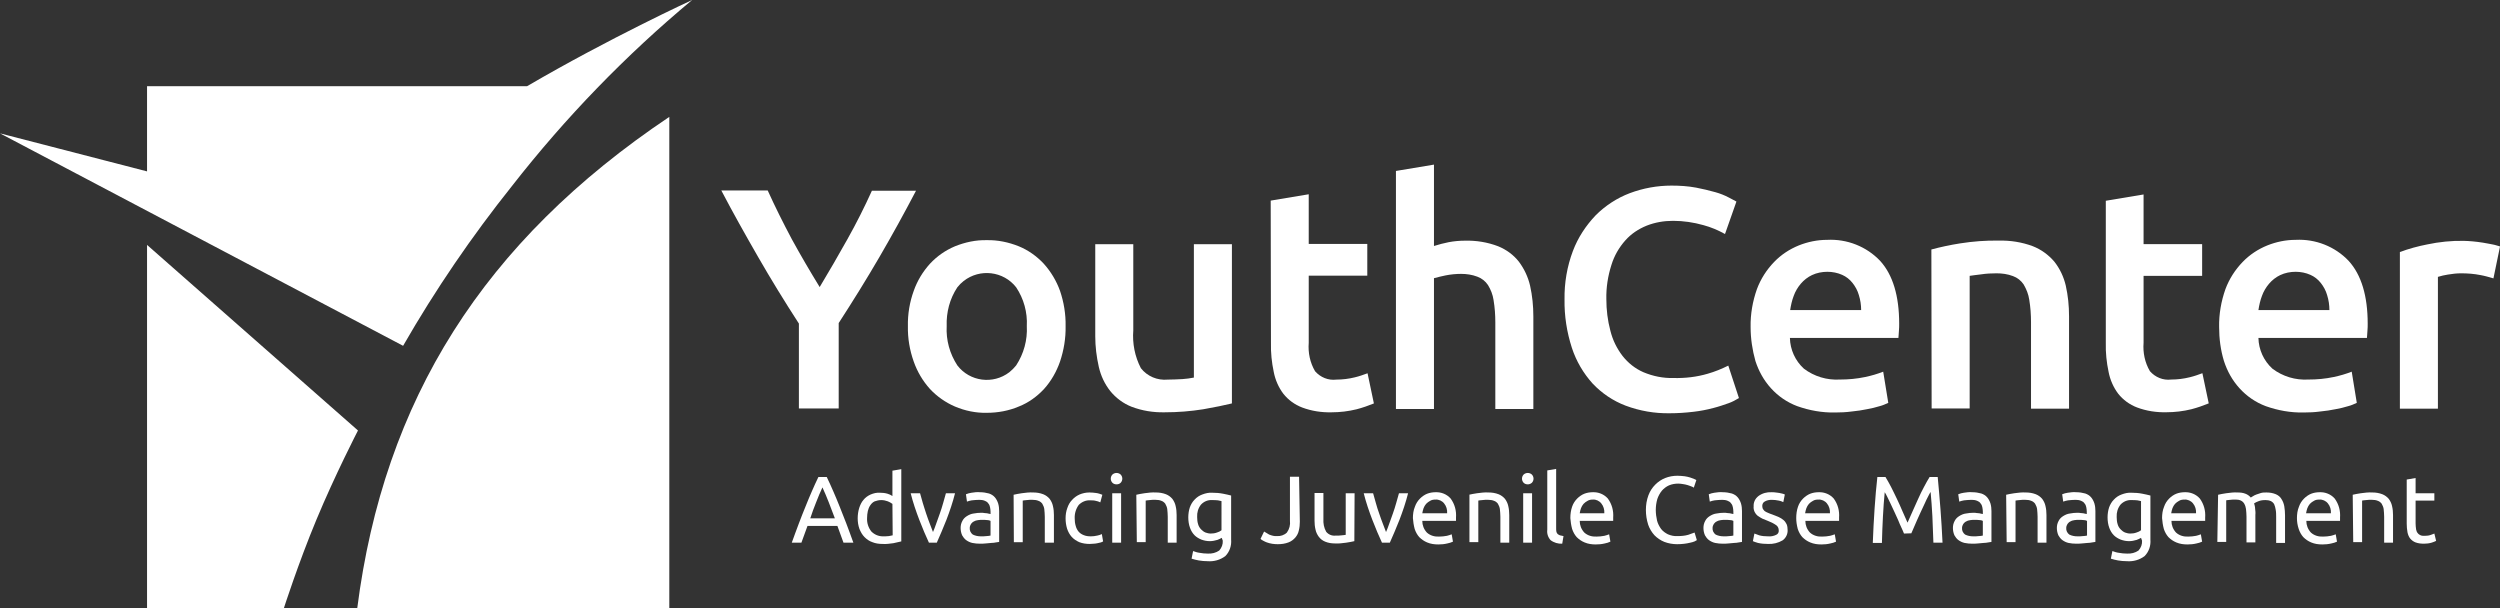 <svg xmlns="http://www.w3.org/2000/svg" xmlns:xlink="http://www.w3.org/1999/xlink" id="Layer_1" x="0px" y="0px" width="986.1px" height="240px" viewBox="0 0 986.1 240" style="enable-background:new 0 0 986.1 240;" xml:space="preserve"><rect x="0" y="0" width="986.1" height="240" fill="#333333" stroke="none"/><style type="text/css">	.st0{fill-rule:evenodd;clip-rule:evenodd;fill:#FFFFFF;}	.st1{fill:#FFFFFF;}</style><g id="YouthCenter_logo" transform="translate(0 0.001)">	<g id="Icon" transform="translate(0 -0.001)">		<path id="Path_792" class="st0" d="M264,46.1V240H140.9C151.4,157.8,190.6,95.3,264,46.1"></path>		<path id="Path_793" class="st0" d="M159,136.4L0,52.6l58,15V34h149.9C240.4,15,273,0,273,0c-26.2,21.8-50,46.4-71,73.3   C186.1,93.2,171.7,114.3,159,136.4 M141.2,169.8c0,0-9,17.4-16.4,35.2c-7.2,17.3-12.9,35.1-12.9,35.1H58V96.6L141.2,169.8z"></path>	</g>	<g id="Youth" transform="translate(71.115 16.228)">		<path id="Path_794" class="st1" d="M252.2,97c3.7-6.2,7.4-12.5,10.9-18.8c3.6-6.4,6.8-12.8,9.7-19.2h17.4   c-4.6,8.8-9.4,17.5-14.4,26.1s-10.4,17.3-16.1,26.1v33.7H244v-33.5c-5.7-8.8-11.1-17.6-16.1-26.3s-9.9-17.4-14.5-26.2h18.3   c2.9,6.4,6.1,12.8,9.5,19.2C244.7,84.5,248.4,90.8,252.2,97"></path>		<path id="Path_795" class="st1" d="M349.2,112.4c0.1,4.8-0.7,9.5-2.2,14c-1.4,4-3.5,7.7-6.3,10.8c-2.8,3-6.1,5.4-9.9,6.9   c-4,1.7-8.3,2.5-12.7,2.5c-4.3,0.1-8.6-0.8-12.6-2.5c-3.7-1.6-7.1-4-9.8-6.9c-2.8-3.1-5-6.8-6.4-10.8c-1.6-4.5-2.4-9.2-2.3-14   c-0.1-4.7,0.7-9.5,2.3-13.9c1.4-4,3.6-7.6,6.4-10.7c2.8-3,6.1-5.3,9.9-6.9c4-1.6,8.2-2.5,12.5-2.4c4.3-0.1,8.6,0.8,12.6,2.4   c3.7,1.5,7.1,3.9,9.9,6.9c2.8,3.1,5,6.8,6.4,10.7C348.5,102.9,349.3,107.7,349.2,112.4 M333.9,112.4c0.3-5.4-1.2-10.8-4.2-15.3   c-5-6.4-14.3-7.5-20.7-2.5c-0.9,0.7-1.8,1.6-2.5,2.5c-3,4.5-4.4,9.9-4.2,15.3c-0.3,5.5,1.2,10.9,4.2,15.5   c4.9,6.4,14.1,7.6,20.5,2.7c1-0.8,1.9-1.7,2.7-2.7C332.7,123.3,334.2,117.9,333.9,112.4"></path>		<path id="Path_796" class="st1" d="M414.8,142.9c-2.9,0.7-6.7,1.5-11.3,2.3c-5,0.8-10.1,1.2-15.2,1.2c-4.5,0.1-8.9-0.6-13.1-2.2   c-3.3-1.3-6.2-3.5-8.4-6.2c-2.2-2.8-3.7-6-4.5-9.5c-0.9-4-1.4-8-1.4-12.1V80.1h15v34c-0.4,5.1,0.6,10.3,3,14.9   c2.5,3.2,6.5,4.9,10.6,4.5c1.8,0,3.7-0.1,5.8-0.2c1.5-0.1,3-0.3,4.5-0.6V80.1h15V142.9z"></path>		<path id="Path_797" class="st1" d="M430.1,62.9l15-2.5V80h23.1v12.5h-23.1V119c-0.3,3.9,0.5,7.8,2.5,11.2c2.1,2.4,5.2,3.7,8.4,3.3   c2.4,0,4.9-0.3,7.3-0.9c1.7-0.4,3.4-1,5-1.6l2.5,11.9c-2.2,0.9-4.5,1.7-6.8,2.3c-3.2,0.8-6.6,1.2-9.9,1.2   c-3.9,0.1-7.9-0.5-11.6-1.9c-2.9-1.1-5.5-3-7.4-5.4c-1.9-2.5-3.2-5.5-3.8-8.6c-0.8-3.8-1.2-7.6-1.1-11.5L430.1,62.9z"></path>		<path id="Path_798" class="st1" d="M479.5,144.9V51.2l15-2.5v32.1c1.9-0.6,3.8-1.1,5.8-1.5c2.1-0.4,4.3-0.6,6.5-0.6   c4.4-0.1,8.8,0.6,13,2.2c3.2,1.3,6.1,3.4,8.2,6.1c2.1,2.8,3.6,6,4.4,9.4c0.9,4,1.3,8.1,1.3,12.2v36.5h-15V111c0-3-0.2-5.9-0.7-8.9   c-0.3-2.1-1.1-4.1-2.2-5.9c-1-1.5-2.5-2.7-4.2-3.3c-2.1-0.8-4.3-1.1-6.4-1.1c-2,0-4.1,0.2-6.1,0.6c-1.5,0.3-3.1,0.7-4.6,1.1v51.6   h-15V144.9z"></path>	</g>	<g id="Center" transform="translate(154.311 18.305)">		<path id="Path_799" class="st1" d="M504.3,144.7c-5.9,0.1-11.8-0.9-17.4-3c-5-1.9-9.4-4.9-13-8.7c-3.7-4.1-6.5-8.9-8.2-14.1   c-2-6.2-3-12.6-2.9-19.1c-0.1-6.5,1-13,3.3-19.1c2-5.3,5.1-10,9-14.1c3.8-3.8,8.4-6.8,13.4-8.7c5.3-2,10.9-3,16.5-3   c3.2,0,6.5,0.2,9.7,0.8c2.6,0.5,5.1,1.1,7.6,1.8c1.8,0.5,3.6,1.2,5.3,2.1c1.4,0.7,2.4,1.3,3,1.6L526.1,74   c-2.7-1.5-5.5-2.7-8.5-3.5c-3.9-1.1-7.9-1.7-12-1.7c-3.6,0-7.1,0.6-10.4,1.9c-3.2,1.3-6.1,3.2-8.4,5.8c-2.5,2.8-4.4,6.1-5.5,9.7   c-1.4,4.4-2.1,8.9-2,13.5c0,4.2,0.5,8.4,1.6,12.5c0.9,3.6,2.5,6.9,4.8,9.9c2.2,2.8,5,5,8.2,6.4c3.8,1.6,7.8,2.4,11.9,2.3   c4.6,0.1,9.1-0.4,13.5-1.7c2.8-0.8,5.5-1.9,8.1-3.2l4.2,12.8c-1.3,0.8-2.6,1.5-4,2c-2,0.7-4,1.4-6,1.9c-2.6,0.7-5.2,1.2-7.8,1.5   C510.5,144.5,507.4,144.7,504.3,144.7"></path>		<path id="Path_800" class="st1" d="M536.2,110.7c-0.1-5.1,0.8-10.2,2.5-15c1.5-4,3.8-7.6,6.8-10.7c2.7-2.8,6-5,9.7-6.5   c3.5-1.4,7.3-2.2,11.2-2.2c7.8-0.4,15.5,2.6,20.9,8.3c5,5.5,7.5,13.8,7.5,24.8c0,0.8,0,1.8-0.1,2.8s-0.1,2-0.2,2.8h-42.8   c0.1,4.6,2.1,9,5.5,12.1c4.1,3.1,9.1,4.6,14.2,4.3c3.4,0,6.7-0.3,10-1c2.4-0.5,4.8-1.2,7.1-2.1l2,12.3c-1.1,0.5-2.2,1-3.4,1.3   c-1.6,0.5-3.3,0.9-5,1.2c-1.9,0.4-3.9,0.7-6,0.9c-2.2,0.3-4.4,0.4-6.6,0.4c-5.1,0.1-10.1-0.8-14.9-2.5c-4-1.5-7.5-3.9-10.4-7.1   c-2.8-3.1-4.8-6.7-6.1-10.7C536.9,119.8,536.2,115.3,536.2,110.7 M579.8,104c0-2-0.3-4-0.9-5.9c-0.5-1.8-1.4-3.4-2.5-4.8   s-2.5-2.5-4.1-3.2c-1.8-0.8-3.8-1.2-5.8-1.2c-2.1,0-4.2,0.4-6.1,1.3c-1.7,0.8-3.2,2-4.4,3.4s-2.2,3.1-2.8,4.8   c-0.7,1.8-1.1,3.7-1.4,5.6L579.8,104z"></path>		<path id="Path_801" class="st1" d="M607.5,80.1c3.7-1,7.5-1.8,11.3-2.4c5.1-0.8,10.2-1.2,15.4-1.1c4.5-0.1,9,0.6,13.3,2.2   c3.3,1.3,6.2,3.4,8.5,6.1c2.2,2.8,3.7,6,4.5,9.4c0.9,4,1.3,8,1.3,12.1v36.5h-15v-34.1c0-3-0.2-5.9-0.7-8.9c-0.3-2.1-1.1-4.1-2.2-6   c-1-1.5-2.5-2.7-4.2-3.3c-2.1-0.8-4.3-1.1-6.5-1.1c-2,0-4,0.1-6,0.4c-2.1,0.2-3.6,0.5-4.6,0.6v52.3h-15L607.5,80.1z"></path>		<path id="Path_802" class="st1" d="M676.2,60.9l15-2.5V78h23.1v12.5h-23.1v26.4c-0.3,3.9,0.5,7.8,2.5,11.2   c2.1,2.4,5.2,3.7,8.4,3.3c2.4,0,4.9-0.3,7.3-0.9c1.7-0.4,3.4-1,5-1.6l2.5,11.9c-2.2,0.9-4.5,1.7-6.8,2.3c-3.2,0.8-6.6,1.2-9.9,1.2   c-3.9,0.1-7.9-0.5-11.6-1.9c-2.9-1.1-5.5-3-7.4-5.4c-1.9-2.5-3.2-5.5-3.8-8.6c-0.8-3.8-1.2-7.6-1.1-11.5v-56H676.2z"></path>		<path id="Path_803" class="st1" d="M721,110.7c-0.1-5.1,0.8-10.2,2.5-15c1.5-4,3.8-7.6,6.8-10.7c2.7-2.8,6-5,9.7-6.5   c3.5-1.4,7.3-2.2,11.2-2.2c7.8-0.4,15.5,2.6,20.9,8.3c5,5.5,7.5,13.8,7.5,24.8c0,0.8,0,1.8-0.1,2.8s-0.1,2-0.2,2.8h-42.8   c0.1,4.6,2.1,9,5.5,12.1c4.1,3.1,9.1,4.6,14.2,4.3c3.4,0,6.7-0.3,10-1c2.4-0.5,4.8-1.2,7.1-2.1l2,12.3c-1.1,0.5-2.2,1-3.4,1.3   c-1.6,0.5-3.3,0.9-5,1.2c-1.9,0.4-3.9,0.7-6,0.9c-2.2,0.3-4.4,0.4-6.6,0.4c-5.1,0.1-10.1-0.8-14.9-2.5c-4-1.5-7.5-3.9-10.4-7.1   c-2.8-3.1-4.8-6.7-6.1-10.7C721.6,119.8,721,115.3,721,110.7 M764.5,104c0-2-0.3-4-0.9-5.9c-0.5-1.8-1.4-3.4-2.5-4.8   s-2.5-2.5-4.1-3.2c-1.8-0.8-3.8-1.2-5.8-1.2c-2.1,0-4.2,0.4-6.1,1.3c-1.7,0.8-3.2,2-4.4,3.4s-2.2,3.1-2.8,4.8   c-0.7,1.8-1.1,3.7-1.4,5.6L764.5,104z"></path>		<path id="Path_804" class="st1" d="M829.2,91.5c-1.7-0.5-3.4-1-5.1-1.3c-2.5-0.5-5.1-0.7-7.6-0.7c-1.8,0-3.5,0.2-5.3,0.5   c-1.3,0.2-2.6,0.5-3.9,0.9v52h-15V81.1c3.5-1.3,7.2-2.3,10.8-3c4.7-1,9.6-1.5,14.4-1.4c1,0,2.2,0.1,3.5,0.2s2.6,0.3,4,0.5   s2.6,0.5,3.8,0.7s2.2,0.6,3,0.8L829.2,91.5z"></path>	</g>	<g id="Tagline" transform="translate(78.107 46.252)">		<path id="Path_805" class="st1" d="M254.6,167.8c-0.4-1.1-0.8-2.2-1.2-3.3s-0.8-2.2-1.2-3.3h-11.8l-2.4,6.6h-3.8   c1-2.7,1.9-5.3,2.8-7.6s1.7-4.5,2.6-6.6c0.8-2.1,1.7-4.1,2.5-6s1.7-3.8,2.6-5.7h3.3c0.9,1.9,1.8,3.8,2.6,5.7s1.7,3.9,2.5,6   s1.7,4.3,2.6,6.6c0.9,2.3,1.8,4.9,2.8,7.6H254.6z M251.2,158.2c-0.8-2.2-1.6-4.3-2.4-6.3c-0.8-2-1.6-4-2.5-5.9   c-0.9,1.9-1.7,3.8-2.5,5.9c-0.8,2-1.6,4.1-2.3,6.3H251.2z"></path>		<path id="Path_806" class="st1" d="M273.9,139.4l3.5-0.6v28.5c-0.8,0.2-1.8,0.4-3.1,0.7c-1.4,0.2-2.9,0.4-4.3,0.3   c-1.4,0-2.8-0.2-4-0.7c-1.2-0.4-2.2-1.1-3.1-2s-1.5-2-2-3.2c-0.5-1.4-0.7-2.8-0.7-4.2s0.2-2.8,0.6-4.1c0.4-1.2,0.9-2.3,1.7-3.2   c0.7-0.9,1.7-1.6,2.8-2.1c1.2-0.5,2.4-0.8,3.7-0.7c1,0,2,0.1,3,0.4c0.7,0.2,1.3,0.5,1.9,0.9V139.4z M273.9,152.5   c-0.6-0.4-1.2-0.8-1.8-1c-0.8-0.3-1.7-0.5-2.6-0.5s-1.8,0.2-2.6,0.5c-0.7,0.3-1.3,0.9-1.7,1.5c-0.5,0.7-0.8,1.5-1,2.3   c-0.2,0.9-0.3,1.9-0.3,2.8c-0.1,1.9,0.5,3.8,1.7,5.3c1.2,1.2,2.8,1.9,4.5,1.9c0.8,0,1.6,0,2.4-0.1c0.5-0.1,1-0.2,1.5-0.3   L273.9,152.5z"></path>		<path id="Path_807" class="st1" d="M298.6,148.3c-0.9,3.6-2.1,7.1-3.4,10.5c-1.3,3.3-2.6,6.3-3.8,9h-3.1c-1.2-2.6-2.5-5.6-3.8-9   s-2.5-6.9-3.4-10.5h3.7c0.3,1.2,0.7,2.5,1.1,3.9s0.9,2.8,1.3,4.1c0.5,1.4,0.9,2.7,1.4,3.9c0.5,1.3,0.9,2.4,1.3,3.4   c0.4-1,0.9-2.1,1.3-3.4c0.5-1.3,0.9-2.6,1.4-3.9c0.5-1.4,0.9-2.7,1.3-4.1s0.8-2.7,1.1-3.9H298.6z"></path>		<path id="Path_808" class="st1" d="M308.5,147.9c1.2,0,2.4,0.2,3.5,0.5c0.9,0.3,1.7,0.8,2.3,1.5c0.6,0.7,1,1.5,1.3,2.4   c0.3,1,0.4,2,0.4,3v12.2l-1.3,0.2c-0.5,0.1-1.1,0.2-1.8,0.2c-0.7,0.1-1.4,0.1-2.2,0.2s-1.6,0.1-2.3,0.1c-1,0-2-0.1-3-0.3   c-0.9-0.2-1.7-0.6-2.4-1.1c-0.7-0.5-1.2-1.2-1.6-1.9c-0.4-0.9-0.6-1.9-0.6-2.9s0.2-1.9,0.7-2.8c0.4-0.8,1-1.4,1.8-1.9   s1.7-0.9,2.6-1c1-0.2,2.1-0.3,3.1-0.3c0.4,0,0.7,0,1.1,0.1c0.4,0,0.7,0.1,1.1,0.1l0.9,0.2l0.5,0.1v-1c0-0.6-0.1-1.1-0.2-1.7   c-0.1-0.5-0.3-1.1-0.7-1.5c-0.3-0.5-0.8-0.8-1.3-1c-0.7-0.3-1.4-0.4-2.2-0.4c-1,0-2,0.1-3,0.2c-0.7,0.1-1.3,0.3-1.9,0.5l-0.4-2.9   c0.7-0.3,1.5-0.5,2.2-0.6C306.2,147.9,307.4,147.8,308.5,147.9 M308.8,165.3c0.8,0,1.6,0,2.2-0.1c0.5,0,1.1-0.1,1.6-0.2v-5.8   c-0.4-0.2-0.8-0.3-1.2-0.3c-0.7-0.1-1.4-0.1-2-0.1s-1.1,0-1.7,0.1s-1.1,0.2-1.6,0.5c-0.5,0.2-0.9,0.6-1.2,1   c-0.3,0.5-0.5,1-0.5,1.6c-0.1,1,0.4,2,1.2,2.6C306.6,165.1,307.7,165.3,308.8,165.3"></path>		<path id="Path_809" class="st1" d="M321.7,148.9c0.8-0.2,1.9-0.4,3.2-0.6c1.5-0.2,3-0.4,4.6-0.3c1.3,0,2.6,0.2,3.9,0.7   c1,0.4,1.8,1,2.5,1.8c0.6,0.8,1.1,1.8,1.3,2.8c0.3,1.2,0.4,2.4,0.4,3.6v10.9H334v-10.2c0-1-0.1-2.1-0.2-3.1   c-0.1-0.7-0.4-1.4-0.8-2.1c-0.4-0.5-0.9-0.9-1.5-1.1c-0.7-0.3-1.5-0.4-2.3-0.4c-0.4,0-0.8,0-1.2,0s-0.8,0.1-1.1,0.1   s-0.7,0.1-1,0.1l-0.6,0.1v16.4h-3.5L321.7,148.9z"></path>		<path id="Path_810" class="st1" d="M351.7,168.3c-1.4,0-2.8-0.2-4.1-0.7c-1.1-0.5-2.2-1.2-3-2.1c-0.8-0.9-1.4-2-1.8-3.2   c-0.4-1.3-0.6-2.7-0.6-4.1c0-1.4,0.2-2.8,0.7-4.1c0.4-1.2,1-2.3,1.9-3.2c0.8-0.9,1.8-1.6,2.9-2.1c1.2-0.5,2.5-0.8,3.9-0.8   c0.9,0,1.8,0.1,2.6,0.2c0.9,0.1,1.7,0.4,2.5,0.7l-0.8,3c-0.6-0.3-1.2-0.5-1.8-0.6c-0.7-0.2-1.5-0.2-2.2-0.2   c-1.7-0.1-3.3,0.6-4.5,1.8c-1.1,1.5-1.7,3.4-1.6,5.4c0,1,0.1,1.9,0.4,2.9c0.2,0.8,0.6,1.6,1.1,2.2c0.5,0.6,1.2,1.1,2,1.4   c0.9,0.4,1.9,0.5,2.9,0.5c0.8,0,1.7-0.1,2.5-0.3c0.6-0.1,1.2-0.3,1.8-0.6l0.5,2.9c-0.3,0.2-0.6,0.3-0.9,0.4   c-0.4,0.1-0.8,0.2-1.3,0.3s-1,0.2-1.5,0.2C352.7,168.2,352.2,168.3,351.7,168.3"></path>		<path id="Path_811" class="st1" d="M362.3,144.8c-0.6,0-1.2-0.2-1.6-0.6c-0.9-0.9-0.9-2.4,0-3.3c0.9-0.8,2.3-0.8,3.2,0   c0.9,0.9,0.9,2.4,0,3.3C363.5,144.6,362.9,144.8,362.3,144.8 M364.1,167.8h-3.5v-19.5h3.5V167.8z"></path>		<path id="Path_812" class="st1" d="M370.1,148.9c0.8-0.2,1.9-0.4,3.2-0.6c1.5-0.2,3-0.4,4.6-0.3c1.3,0,2.6,0.2,3.9,0.7   c1,0.4,1.8,1,2.5,1.8c0.6,0.8,1.1,1.8,1.3,2.8c0.3,1.2,0.4,2.4,0.4,3.6v10.9h-3.5v-10.2c0-1-0.1-2.1-0.2-3.1   c-0.1-0.7-0.4-1.4-0.8-2.1c-0.4-0.5-0.9-0.9-1.5-1.1c-0.7-0.3-1.5-0.4-2.3-0.4c-0.4,0-0.8,0-1.2,0s-0.8,0.1-1.1,0.1   s-0.7,0.1-1,0.1l-0.6,0.1v16.4h-3.5L370.1,148.9z"></path>		<path id="Path_813" class="st1" d="M403.8,165.9c-0.6,0.3-1.1,0.6-1.7,0.8c-1,0.3-2,0.5-3,0.5c-1.1,0-2.2-0.2-3.3-0.6   c-1-0.4-2-1-2.7-1.7c-0.8-0.8-1.4-1.8-1.8-2.9c-0.5-1.3-0.7-2.8-0.7-4.2c0-1.3,0.2-2.7,0.6-3.9c0.4-1.1,1-2.2,1.9-3.1   c0.8-0.9,1.9-1.6,3-2c1.3-0.5,2.6-0.8,4-0.7c1.4,0,2.8,0.1,4.3,0.4c1.2,0.2,2.2,0.5,3.1,0.7v17.4c0.2,2.4-0.6,4.8-2.3,6.5   c-2,1.5-4.5,2.2-7,2c-1.2,0-2.3-0.1-3.5-0.3c-1-0.2-1.9-0.4-2.8-0.7l0.6-3c0.8,0.3,1.7,0.6,2.6,0.7c1,0.2,2.1,0.3,3.2,0.3   c1.6,0.1,3.2-0.3,4.5-1.2c1-1.1,1.5-2.5,1.4-3.9L403.8,165.9z M403.7,151.4c-0.5-0.1-0.9-0.2-1.4-0.3c-0.8-0.1-1.6-0.1-2.4-0.1   c-1.6-0.1-3.2,0.6-4.3,1.8c-1.1,1.4-1.6,3.1-1.5,4.9c0,1,0.1,2,0.4,2.9c0.2,0.7,0.6,1.4,1.2,2c0.5,0.5,1,0.9,1.7,1.2   c0.6,0.2,1.3,0.4,2,0.4c0.9,0,1.7-0.1,2.5-0.4c0.7-0.2,1.3-0.5,1.8-0.9L403.7,151.4z"></path>		<path id="Path_814" class="st1" d="M434.6,159.5c0,1.2-0.1,2.3-0.4,3.5c-0.2,1-0.7,2-1.4,2.8c-0.7,0.8-1.6,1.5-2.7,1.9   c-1.3,0.5-2.7,0.7-4.2,0.7s-2.9-0.2-4.3-0.7c-0.5-0.2-1-0.4-1.5-0.7c-0.4-0.2-0.7-0.4-1-0.7l1.4-2.9c0.6,0.4,1.3,0.8,2,1.2   c1,0.4,2.1,0.7,3.1,0.6c1.4,0.1,2.9-0.4,3.9-1.4c1-1.4,1.4-3,1.2-4.7v-17.3h3.6L434.6,159.5z"></path>		<path id="Path_815" class="st1" d="M456.1,167.2c-0.8,0.2-1.9,0.4-3.2,0.6c-1.5,0.2-3,0.4-4.5,0.3c-1.3,0-2.6-0.2-3.8-0.7   c-1-0.4-1.8-1-2.5-1.9c-0.6-0.8-1.1-1.8-1.3-2.8c-0.3-1.2-0.4-2.4-0.4-3.6v-10.9h3.5v10.2c-0.1,1.8,0.2,3.5,1.1,5.1   c0.9,1.1,2.3,1.7,3.8,1.5c0.4,0,0.8,0,1.2,0c0.4,0,0.8-0.1,1.1-0.1l1-0.1c0.2,0,0.4-0.1,0.6-0.1v-16.4h3.5L456.1,167.2z"></path>		<path id="Path_816" class="st1" d="M477.3,148.3c-0.9,3.6-2.1,7.1-3.4,10.5c-1.3,3.3-2.6,6.3-3.8,9H467c-1.2-2.6-2.5-5.6-3.8-9   s-2.5-6.9-3.4-10.5h3.7c0.3,1.2,0.7,2.5,1.1,3.9s0.8,2.8,1.3,4.1c0.5,1.4,0.9,2.7,1.4,3.9c0.5,1.3,0.9,2.4,1.3,3.4   c0.4-1,0.9-2.1,1.3-3.4c0.5-1.3,0.9-2.6,1.4-3.9c0.5-1.4,0.9-2.7,1.3-4.1s0.8-2.7,1.1-3.9H477.3z"></path>		<path id="Path_817" class="st1" d="M479.2,158.1c0-1.5,0.2-3.1,0.8-4.5c0.4-1.2,1.1-2.3,2-3.2c0.8-0.8,1.8-1.5,2.8-1.9   s2.2-0.6,3.3-0.6c2.3-0.1,4.5,0.8,6,2.5c1.6,2.2,2.3,4.8,2.1,7.5v0.6c0,0.2,0,0.4,0,0.7h-13.3c0,1.7,0.6,3.3,1.8,4.6   c1.3,1.2,3.1,1.7,4.8,1.6c1,0,2.1-0.1,3.1-0.3c0.6-0.1,1.3-0.4,1.9-0.6l0.5,2.9c-0.7,0.3-1.5,0.6-2.2,0.7   c-1.2,0.3-2.4,0.4-3.6,0.4c-1.5,0-3-0.2-4.4-0.8c-1.2-0.5-2.2-1.2-3.1-2.1c-0.8-0.9-1.4-2-1.8-3.2   C479.5,160.9,479.3,159.5,479.2,158.1 M492.7,156.2c0.1-1.4-0.3-2.8-1.2-3.9c-0.8-1-2.1-1.6-3.4-1.5c-0.7,0-1.5,0.1-2.1,0.5   c-0.6,0.3-1.1,0.7-1.6,1.2c-0.4,0.5-0.8,1.1-1,1.7c-0.2,0.6-0.4,1.3-0.5,2H492.7z"></path>		<path id="Path_818" class="st1" d="M501.3,148.9c0.8-0.2,1.9-0.4,3.2-0.6c1.5-0.2,3-0.4,4.6-0.3c1.3,0,2.6,0.2,3.9,0.7   c1,0.4,1.8,1,2.5,1.8c0.6,0.8,1.1,1.8,1.3,2.8c0.3,1.2,0.4,2.4,0.4,3.6v10.9h-3.5v-10.2c0-1-0.1-2.1-0.2-3.1   c-0.1-0.7-0.4-1.4-0.8-2.1c-0.4-0.5-0.9-0.9-1.5-1.1c-0.7-0.3-1.5-0.4-2.3-0.4c-0.4,0-0.8,0-1.2,0s-0.8,0.1-1.1,0.1   s-0.7,0.1-1,0.1l-0.6,0.1v16.4h-3.5v-18.7H501.3z"></path>		<path id="Path_819" class="st1" d="M524.5,144.8c-0.6,0-1.2-0.2-1.6-0.6c-0.9-0.9-0.9-2.4,0-3.3c0.9-0.8,2.3-0.8,3.2,0   c0.9,0.9,0.9,2.4,0,3.3C525.6,144.6,525.1,144.8,524.5,144.8 M526.2,167.8h-3.5v-19.5h3.5V167.8z"></path>		<path id="Path_820" class="st1" d="M538.1,168.2c-1.6,0.1-3.3-0.4-4.6-1.4c-1-1.1-1.5-2.6-1.3-4.1v-23.4l3.5-0.6v23.4   c0,0.5,0,1,0.1,1.4c0.1,0.3,0.2,0.6,0.5,0.9c0.3,0.2,0.6,0.4,0.9,0.5c0.5,0.1,0.9,0.2,1.4,0.3L538.1,168.2z"></path>		<path id="Path_821" class="st1" d="M541.3,158.1c0-1.5,0.2-3.1,0.7-4.5c0.4-1.2,1.1-2.3,2-3.2c0.8-0.8,1.8-1.5,2.8-1.9   s2.2-0.6,3.3-0.6c2.3-0.1,4.5,0.8,6,2.5c1.6,2.2,2.3,4.8,2.1,7.5v0.6c0,0.2,0,0.4,0,0.7H545c0,1.7,0.6,3.3,1.8,4.6   c1.3,1.2,3.1,1.7,4.8,1.6c1,0,2.1-0.1,3.1-0.3c0.6-0.1,1.3-0.4,1.9-0.6l0.5,2.9c-0.7,0.3-1.5,0.6-2.2,0.7   c-1.2,0.3-2.4,0.4-3.6,0.4c-1.5,0-3-0.2-4.4-0.8c-1.2-0.5-2.2-1.2-3.1-2.1c-0.8-0.9-1.4-2-1.8-3.2   C541.6,160.9,541.4,159.5,541.3,158.1 M554.7,156.2c0.1-1.4-0.3-2.8-1.2-3.9c-0.8-1-2.1-1.6-3.3-1.5c-0.7,0-1.5,0.1-2.1,0.5   c-0.6,0.3-1.1,0.7-1.6,1.2c-0.4,0.5-0.8,1.1-1,1.7c-0.2,0.6-0.4,1.3-0.5,2H554.7z"></path>		<path id="Path_822" class="st1" d="M583.4,168.4c-1.7,0-3.4-0.3-5-0.9c-1.5-0.6-2.8-1.5-3.9-2.6c-1.1-1.2-2-2.7-2.5-4.2   c-0.6-1.9-0.9-3.8-0.9-5.8s0.3-3.9,1-5.8c0.6-1.6,1.5-3,2.7-4.2c1.1-1.1,2.4-2,3.9-2.6s3.2-0.9,4.8-0.9c1,0,1.9,0.1,2.9,0.2   c0.8,0.1,1.5,0.3,2.2,0.5c0.5,0.2,1.1,0.4,1.6,0.6c0.3,0.1,0.6,0.3,0.8,0.4l-1,3c-0.3-0.2-0.6-0.4-1-0.5c-0.4-0.2-0.9-0.3-1.4-0.5   c-0.6-0.2-1.2-0.3-1.8-0.4c-0.6-0.1-1.3-0.2-1.9-0.2c-1.3,0-2.5,0.2-3.7,0.7c-1.1,0.5-2,1.2-2.8,2.1c-0.8,1-1.4,2.1-1.8,3.3   c-0.4,1.4-0.6,2.9-0.6,4.3c0,1.4,0.2,2.9,0.5,4.2c0.3,1.2,0.9,2.3,1.6,3.3c0.7,0.9,1.7,1.6,2.7,2.1c1.2,0.5,2.5,0.8,3.8,0.7   c1.4,0,2.8-0.1,4.2-0.5c0.8-0.3,1.7-0.6,2.5-0.9l0.9,3c-0.3,0.2-0.6,0.3-0.9,0.5c-0.5,0.2-1.1,0.4-1.7,0.5   C587,168.2,585.2,168.4,583.4,168.4"></path>		<path id="Path_823" class="st1" d="M601.5,147.9c1.2,0,2.4,0.2,3.5,0.5c0.9,0.3,1.7,0.8,2.3,1.5s1,1.5,1.3,2.4c0.3,1,0.4,2,0.4,3   v12.2l-1.3,0.2c-0.5,0.1-1.1,0.2-1.8,0.2c-0.7,0.1-1.4,0.1-2.2,0.2s-1.6,0.1-2.3,0.1c-1,0-2-0.1-3-0.3c-0.9-0.2-1.7-0.6-2.4-1.1   s-1.2-1.2-1.6-1.9c-0.4-0.9-0.6-1.9-0.6-2.9s0.2-1.9,0.7-2.8c0.4-0.8,1-1.4,1.8-1.9s1.7-0.9,2.6-1c1-0.2,2.1-0.3,3.1-0.3   c0.4,0,0.7,0,1.1,0.1c0.4,0,0.7,0.1,1.1,0.1l0.9,0.2l0.5,0.1v-1c0-0.6-0.1-1.1-0.2-1.7c-0.1-0.5-0.3-1.1-0.7-1.5   c-0.3-0.5-0.8-0.8-1.3-1c-0.7-0.3-1.4-0.4-2.2-0.4c-1,0-2,0.1-3,0.2c-0.7,0.1-1.3,0.3-1.9,0.5l-0.4-2.9c0.7-0.3,1.5-0.5,2.2-0.6   C599.2,147.9,600.4,147.8,601.5,147.9 M601.8,165.3c0.8,0,1.6,0,2.2-0.1c0.5,0,1.1-0.1,1.6-0.2v-5.8c-0.4-0.2-0.8-0.3-1.2-0.3   c-0.7-0.1-1.4-0.1-2-0.1s-1.1,0-1.7,0.1c-0.6,0.1-1.1,0.2-1.6,0.5c-0.5,0.2-0.9,0.6-1.2,1c-0.3,0.5-0.5,1-0.5,1.6   c-0.1,1,0.4,2,1.2,2.6C599.6,165.1,600.7,165.3,601.8,165.3"></path>		<path id="Path_824" class="st1" d="M619.3,165.3c1.1,0.1,2.2-0.1,3.2-0.6c0.7-0.3,1.1-1,1-1.8c0-0.8-0.4-1.6-1-2   c-1-0.7-2.2-1.3-3.3-1.7c-0.7-0.3-1.5-0.6-2.2-0.9c-0.6-0.3-1.2-0.7-1.8-1.1c-0.5-0.4-0.9-0.9-1.2-1.5c-0.3-0.7-0.5-1.4-0.4-2.2   c-0.1-1.6,0.6-3.1,1.9-4.1c1.5-1.1,3.3-1.6,5.2-1.5c0.6,0,1.1,0,1.6,0.1s1.1,0.1,1.5,0.2c0.5,0.1,0.9,0.2,1.3,0.3s0.6,0.2,0.8,0.3   l-0.6,3c-0.6-0.3-1.2-0.5-1.8-0.6c-0.9-0.2-1.9-0.3-2.9-0.3c-0.9,0-1.8,0.2-2.5,0.6c-0.7,0.3-1.1,1-1.1,1.8c0,0.4,0.1,0.8,0.2,1.1   c0.2,0.3,0.4,0.6,0.7,0.9c0.4,0.3,0.8,0.5,1.3,0.7s1.1,0.5,1.8,0.7c0.9,0.3,1.7,0.7,2.5,1c0.7,0.3,1.3,0.7,1.9,1.2   c0.5,0.4,0.9,1,1.2,1.6c0.3,0.7,0.4,1.5,0.4,2.3c0.1,1.6-0.7,3.2-2,4.1c-1.7,1-3.7,1.5-5.7,1.4c-1.4,0-2.7-0.1-4-0.4   c-1-0.3-1.6-0.5-2-0.7l0.6-3c0.4,0.1,1,0.4,1.9,0.7C616.9,165.2,618.1,165.3,619.3,165.3"></path>		<path id="Path_825" class="st1" d="M630.4,158.1c0-1.5,0.2-3.1,0.7-4.5c0.4-1.2,1.1-2.3,2-3.2c0.8-0.8,1.8-1.5,2.8-1.9   s2.2-0.6,3.3-0.6c2.3-0.1,4.5,0.8,6,2.5c1.6,2.2,2.3,4.8,2.1,7.5v0.6c0,0.2,0,0.4,0,0.7H634c0,1.7,0.6,3.3,1.8,4.6   c1.3,1.2,3.1,1.7,4.8,1.6c1,0,2.1-0.1,3.1-0.3c0.6-0.1,1.3-0.4,1.9-0.6l0.5,2.9c-0.7,0.3-1.5,0.6-2.2,0.7   c-1.2,0.3-2.4,0.4-3.6,0.4c-1.5,0-3-0.2-4.4-0.8c-1.2-0.5-2.2-1.2-3.1-2.1c-0.8-0.9-1.4-2-1.8-3.2   C630.6,160.8,630.4,159.5,630.4,158.1 M643.7,156.2c0.1-1.4-0.3-2.8-1.2-3.9c-0.8-1-2.1-1.6-3.4-1.5c-0.7,0-1.5,0.1-2.1,0.5   c-0.6,0.3-1.1,0.7-1.6,1.2c-0.4,0.5-0.8,1.1-1,1.7c-0.2,0.6-0.4,1.3-0.5,2H643.7z"></path>		<path id="Path_826" class="st1" d="M672.9,164.2c-0.2-0.6-0.6-1.4-1-2.3c-0.4-0.9-0.9-1.9-1.3-3c-0.5-1.1-1-2.2-1.5-3.3   s-1-2.2-1.5-3.2s-0.9-1.9-1.3-2.7s-0.7-1.4-1-1.8c-0.3,2.9-0.5,6.1-0.7,9.6c-0.2,3.4-0.3,6.9-0.4,10.4h-3.6   c0.1-2.2,0.2-4.5,0.3-6.8s0.3-4.5,0.4-6.7c0.2-2.2,0.3-4.4,0.5-6.5s0.4-4.1,0.6-6h3.2c0.7,1.1,1.4,2.4,2.2,3.9s1.5,3.1,2.3,4.7   c0.8,1.6,1.5,3.3,2.2,4.9s1.4,3.1,2,4.5l2-4.5c0.7-1.6,1.5-3.3,2.2-4.9s1.5-3.2,2.3-4.7s1.5-2.8,2.2-3.9h3.2   c0.8,8.4,1.5,17,1.9,25.9h-3.6c-0.1-3.5-0.3-7-0.4-10.4c-0.2-3.4-0.4-6.6-0.7-9.6c-0.3,0.4-0.6,1-1,1.8s-0.9,1.7-1.3,2.7   c-0.5,1-1,2.1-1.5,3.2s-1,2.2-1.5,3.3s-0.9,2.1-1.3,3s-0.7,1.7-1,2.3L672.9,164.2z"></path>		<path id="Path_827" class="st1" d="M699.9,147.9c1.2,0,2.4,0.2,3.5,0.5c0.9,0.3,1.7,0.8,2.3,1.5s1,1.5,1.3,2.4c0.3,1,0.4,2,0.4,3   v12.2l-1.3,0.2c-0.5,0.1-1.1,0.2-1.8,0.2c-0.7,0.1-1.4,0.1-2.2,0.2s-1.6,0.1-2.3,0.1c-1,0-2-0.1-3-0.3c-0.9-0.2-1.7-0.6-2.4-1.1   s-1.2-1.2-1.6-1.9c-0.4-0.9-0.6-1.9-0.6-2.9s0.2-1.9,0.7-2.8c0.4-0.8,1-1.4,1.8-1.9s1.7-0.9,2.6-1c1-0.2,2.1-0.3,3.1-0.3   c0.4,0,0.7,0,1.1,0.1c0.4,0,0.7,0.1,1.1,0.1l0.9,0.2l0.5,0.1v-1c0-0.6-0.1-1.1-0.2-1.7c-0.1-0.5-0.3-1.1-0.7-1.5   c-0.3-0.5-0.8-0.8-1.3-1c-0.7-0.3-1.4-0.4-2.2-0.4c-1,0-2,0.1-3,0.2c-0.7,0.1-1.3,0.3-1.9,0.5l-0.4-2.9c0.7-0.3,1.5-0.5,2.2-0.6   C697.6,147.9,698.8,147.8,699.9,147.9 M700.2,165.3c0.8,0,1.6,0,2.2-0.1c0.5,0,1.1-0.1,1.6-0.2v-5.8c-0.4-0.2-0.8-0.3-1.2-0.3   c-0.7-0.1-1.4-0.1-2-0.1s-1.1,0-1.7,0.1c-0.6,0.1-1.1,0.2-1.6,0.5c-0.5,0.2-0.9,0.6-1.2,1c-0.3,0.5-0.5,1-0.5,1.6   c-0.1,1,0.4,2,1.2,2.6C698,165.1,699.1,165.3,700.2,165.3"></path>		<path id="Path_828" class="st1" d="M713.2,148.9c0.8-0.2,1.9-0.4,3.2-0.6c1.5-0.2,3-0.4,4.6-0.3c1.3,0,2.6,0.2,3.9,0.7   c1,0.4,1.8,1,2.5,1.8c0.6,0.8,1.1,1.8,1.3,2.8c0.3,1.2,0.4,2.4,0.4,3.6v10.9h-3.5v-10.2c0-1-0.1-2.1-0.2-3.1   c-0.1-0.7-0.4-1.4-0.8-2.1c-0.4-0.5-0.9-0.9-1.5-1.1c-0.7-0.3-1.5-0.4-2.3-0.4c-0.4,0-0.8,0-1.2,0s-0.8,0.1-1.1,0.1   s-0.7,0.1-1,0.1l-0.6,0.1v16.4h-3.5L713.2,148.9z"></path>		<path id="Path_829" class="st1" d="M740.9,147.9c1.2,0,2.4,0.2,3.5,0.5c0.9,0.3,1.7,0.8,2.3,1.5s1,1.5,1.3,2.4c0.3,1,0.4,2,0.4,3   v12.2l-1.3,0.2c-0.5,0.1-1.1,0.2-1.8,0.2c-0.7,0.1-1.4,0.1-2.2,0.2s-1.6,0.1-2.3,0.1c-1,0-2-0.1-3-0.3c-0.9-0.2-1.7-0.6-2.4-1.1   s-1.2-1.2-1.6-1.9c-0.4-0.9-0.6-1.9-0.6-2.9s0.2-1.9,0.7-2.8c0.4-0.8,1-1.4,1.8-1.9s1.7-0.9,2.6-1c1-0.2,2.1-0.3,3.1-0.3   c0.4,0,0.7,0,1.1,0.1c0.4,0,0.7,0.1,1.1,0.1l0.9,0.2l0.5,0.1v-1c0-0.6-0.1-1.1-0.2-1.7c-0.1-0.5-0.3-1.1-0.7-1.5   c-0.3-0.5-0.8-0.8-1.3-1c-0.7-0.3-1.4-0.4-2.2-0.4c-1,0-2,0.1-3,0.2c-0.7,0.1-1.3,0.3-1.9,0.5l-0.4-2.9c0.7-0.3,1.5-0.5,2.2-0.6   C738.7,147.9,739.8,147.8,740.9,147.9 M741.3,165.3c0.8,0,1.6,0,2.2-0.1c0.5,0,1.1-0.1,1.6-0.2v-5.8c-0.4-0.2-0.8-0.3-1.2-0.3   c-0.7-0.1-1.4-0.1-2-0.1s-1.1,0-1.7,0.1c-0.6,0.1-1.1,0.2-1.6,0.5c-0.5,0.2-0.9,0.6-1.2,1c-0.3,0.5-0.5,1-0.5,1.6   c-0.1,1,0.4,2,1.2,2.6C739.1,165.1,740.2,165.3,741.3,165.3"></path>		<path id="Path_830" class="st1" d="M766.4,165.9c-0.6,0.3-1.1,0.6-1.7,0.8c-1,0.3-2,0.5-3,0.5c-1.1,0-2.2-0.2-3.3-0.6   c-1-0.4-2-1-2.7-1.7c-0.8-0.8-1.4-1.8-1.8-2.9c-0.5-1.3-0.7-2.8-0.7-4.2c0-1.3,0.2-2.7,0.6-3.9c0.4-1.1,1-2.2,1.9-3.1   c0.8-0.9,1.9-1.6,3-2c1.3-0.5,2.6-0.8,4-0.7c1.4,0,2.8,0.1,4.3,0.4c1.2,0.2,2.2,0.5,3.1,0.7v17.4c0.2,2.4-0.6,4.8-2.3,6.5   c-2,1.5-4.5,2.2-7,2c-1.2,0-2.3-0.1-3.5-0.3c-1-0.2-1.9-0.4-2.8-0.7l0.6-3c0.8,0.3,1.7,0.6,2.6,0.7c1,0.2,2.1,0.3,3.2,0.3   c1.6,0.1,3.2-0.3,4.5-1.2c1-1.1,1.5-2.5,1.4-3.9L766.4,165.9z M766.4,151.4c-0.5-0.1-0.9-0.2-1.4-0.3c-0.8-0.1-1.6-0.1-2.4-0.1   c-1.6-0.1-3.2,0.6-4.3,1.8c-1.1,1.4-1.6,3.1-1.5,4.9c0,1,0.1,2,0.4,2.9c0.2,0.7,0.6,1.4,1.2,2c0.5,0.5,1,0.9,1.7,1.2   c0.6,0.2,1.3,0.4,2,0.4c0.9,0,1.7-0.1,2.5-0.4c0.7-0.2,1.3-0.5,1.8-0.9V151.4z"></path>		<path id="Path_831" class="st1" d="M774.7,158.1c0-1.5,0.2-3.1,0.8-4.5c0.4-1.2,1.1-2.3,2-3.2c0.8-0.8,1.8-1.5,2.8-1.9   s2.2-0.6,3.3-0.6c2.3-0.1,4.5,0.8,6,2.5c1.6,2.2,2.3,4.8,2.1,7.5v0.6c0,0.2,0,0.4,0,0.7h-13.3c0,1.7,0.6,3.3,1.8,4.6   c1.3,1.2,3.1,1.7,4.8,1.6c1,0,2.1-0.1,3.1-0.3c0.6-0.1,1.3-0.4,1.9-0.6l0.5,2.9c-0.7,0.3-1.5,0.6-2.2,0.7   c-1.2,0.3-2.4,0.4-3.6,0.4c-1.5,0-3-0.2-4.4-0.8c-1.2-0.5-2.2-1.2-3.1-2.1c-0.8-0.9-1.4-2-1.8-3.2   C775,160.9,774.8,159.5,774.7,158.1 M788.1,156.2c0.1-1.4-0.3-2.8-1.2-3.9c-0.8-1-2.1-1.6-3.4-1.5c-0.7,0-1.5,0.1-2.1,0.5   c-0.6,0.3-1.1,0.7-1.6,1.2c-0.4,0.5-0.8,1.1-1,1.7c-0.2,0.6-0.4,1.3-0.5,2H788.1z"></path>		<path id="Path_832" class="st1" d="M796.8,148.9c0.8-0.2,1.9-0.4,3.2-0.6c1.5-0.2,3-0.4,4.5-0.3c1.1,0,2.1,0.1,3.1,0.5   c0.8,0.3,1.5,0.8,2.1,1.5c0.2-0.1,0.4-0.3,0.8-0.5c0.4-0.3,0.9-0.5,1.4-0.7c0.6-0.2,1.2-0.4,1.8-0.6c0.7-0.2,1.4-0.2,2.2-0.2   c1.3,0,2.5,0.2,3.7,0.7c0.9,0.4,1.7,1,2.2,1.9c0.6,0.9,0.9,1.8,1.1,2.8c0.2,1.2,0.3,2.4,0.3,3.6v10.9h-3.5v-10.2c0-1,0-2-0.2-3   c-0.1-0.7-0.3-1.4-0.6-2.1c-0.3-0.5-0.7-0.9-1.3-1.2c-0.7-0.3-1.4-0.4-2.1-0.4c-1,0-2,0.1-2.9,0.5c-0.6,0.2-1.1,0.5-1.6,0.8   c0.2,0.7,0.4,1.4,0.4,2.1c0.1,0.8,0.2,1.6,0.1,2.4v10.9H808v-10.2c0-1-0.1-2-0.2-3c-0.1-0.7-0.3-1.4-0.7-2.1   c-0.3-0.5-0.7-0.9-1.3-1.2s-1.3-0.4-2-0.4c-0.4,0-0.7,0-1.1,0s-0.8,0.1-1.1,0.1s-0.7,0.1-1,0.1s-0.5,0.1-0.6,0.1v16.4h-3.5   L796.8,148.9z"></path>		<path id="Path_833" class="st1" d="M827.9,158.1c0-1.5,0.2-3.1,0.8-4.5c0.4-1.2,1.1-2.3,2-3.2c0.8-0.8,1.8-1.5,2.8-1.9   s2.2-0.6,3.3-0.6c2.3-0.1,4.5,0.8,6,2.5c1.6,2.2,2.3,4.8,2.1,7.5v0.6c0,0.2,0,0.4,0,0.7h-13.3c0,1.7,0.6,3.3,1.8,4.6   c1.3,1.2,3.1,1.7,4.8,1.6c1,0,2.1-0.1,3.1-0.3c0.6-0.1,1.3-0.4,1.9-0.6l0.5,2.9c-0.7,0.3-1.5,0.6-2.2,0.7   c-1.2,0.3-2.4,0.4-3.6,0.4c-1.5,0-3-0.2-4.4-0.8c-1.2-0.5-2.2-1.2-3.1-2.1c-0.8-0.9-1.4-2-1.8-3.2   C828.1,160.9,827.9,159.5,827.9,158.1 M841.3,156.2c0.1-1.4-0.3-2.8-1.2-3.9c-0.8-1-2.1-1.6-3.4-1.5c-0.7,0-1.5,0.1-2.1,0.5   c-0.6,0.3-1.1,0.7-1.6,1.2c-0.4,0.5-0.8,1.1-1,1.7c-0.2,0.6-0.4,1.3-0.5,2H841.3z"></path>		<path id="Path_834" class="st1" d="M849.9,148.9c0.8-0.2,1.9-0.4,3.2-0.6c1.5-0.2,3-0.4,4.6-0.3c1.3,0,2.6,0.2,3.9,0.7   c1,0.4,1.8,1,2.5,1.8c0.6,0.8,1.1,1.8,1.3,2.8c0.3,1.2,0.4,2.4,0.4,3.6v10.9h-3.5v-10.2c0-1-0.1-2.1-0.2-3.1   c-0.1-0.7-0.4-1.4-0.8-2.1c-0.4-0.5-0.9-0.9-1.5-1.1c-0.7-0.3-1.5-0.4-2.3-0.4c-0.4,0-0.8,0-1.2,0s-0.8,0.1-1.1,0.1   s-0.7,0.1-1,0.1l-0.6,0.1v16.4h-3.5L849.9,148.9z"></path>		<path id="Path_835" class="st1" d="M874.7,148.3h7.4v2.9h-7.4v9c0,0.8,0.1,1.6,0.2,2.4c0.1,0.5,0.3,1.1,0.7,1.5   c0.3,0.4,0.7,0.6,1.1,0.8c0.5,0.2,1,0.2,1.6,0.2c0.9,0,1.7-0.1,2.5-0.4c0.6-0.2,1.1-0.4,1.3-0.5l0.7,2.9c-0.6,0.3-1.2,0.5-1.8,0.7   c-1,0.3-2,0.4-3,0.4c-1.1,0-2.2-0.1-3.3-0.5c-0.8-0.3-1.5-0.8-2.1-1.5s-0.9-1.6-1.1-2.5c-0.2-1.1-0.3-2.3-0.3-3.4v-17.4l3.5-0.6   L874.7,148.3z"></path>	</g></g></svg>